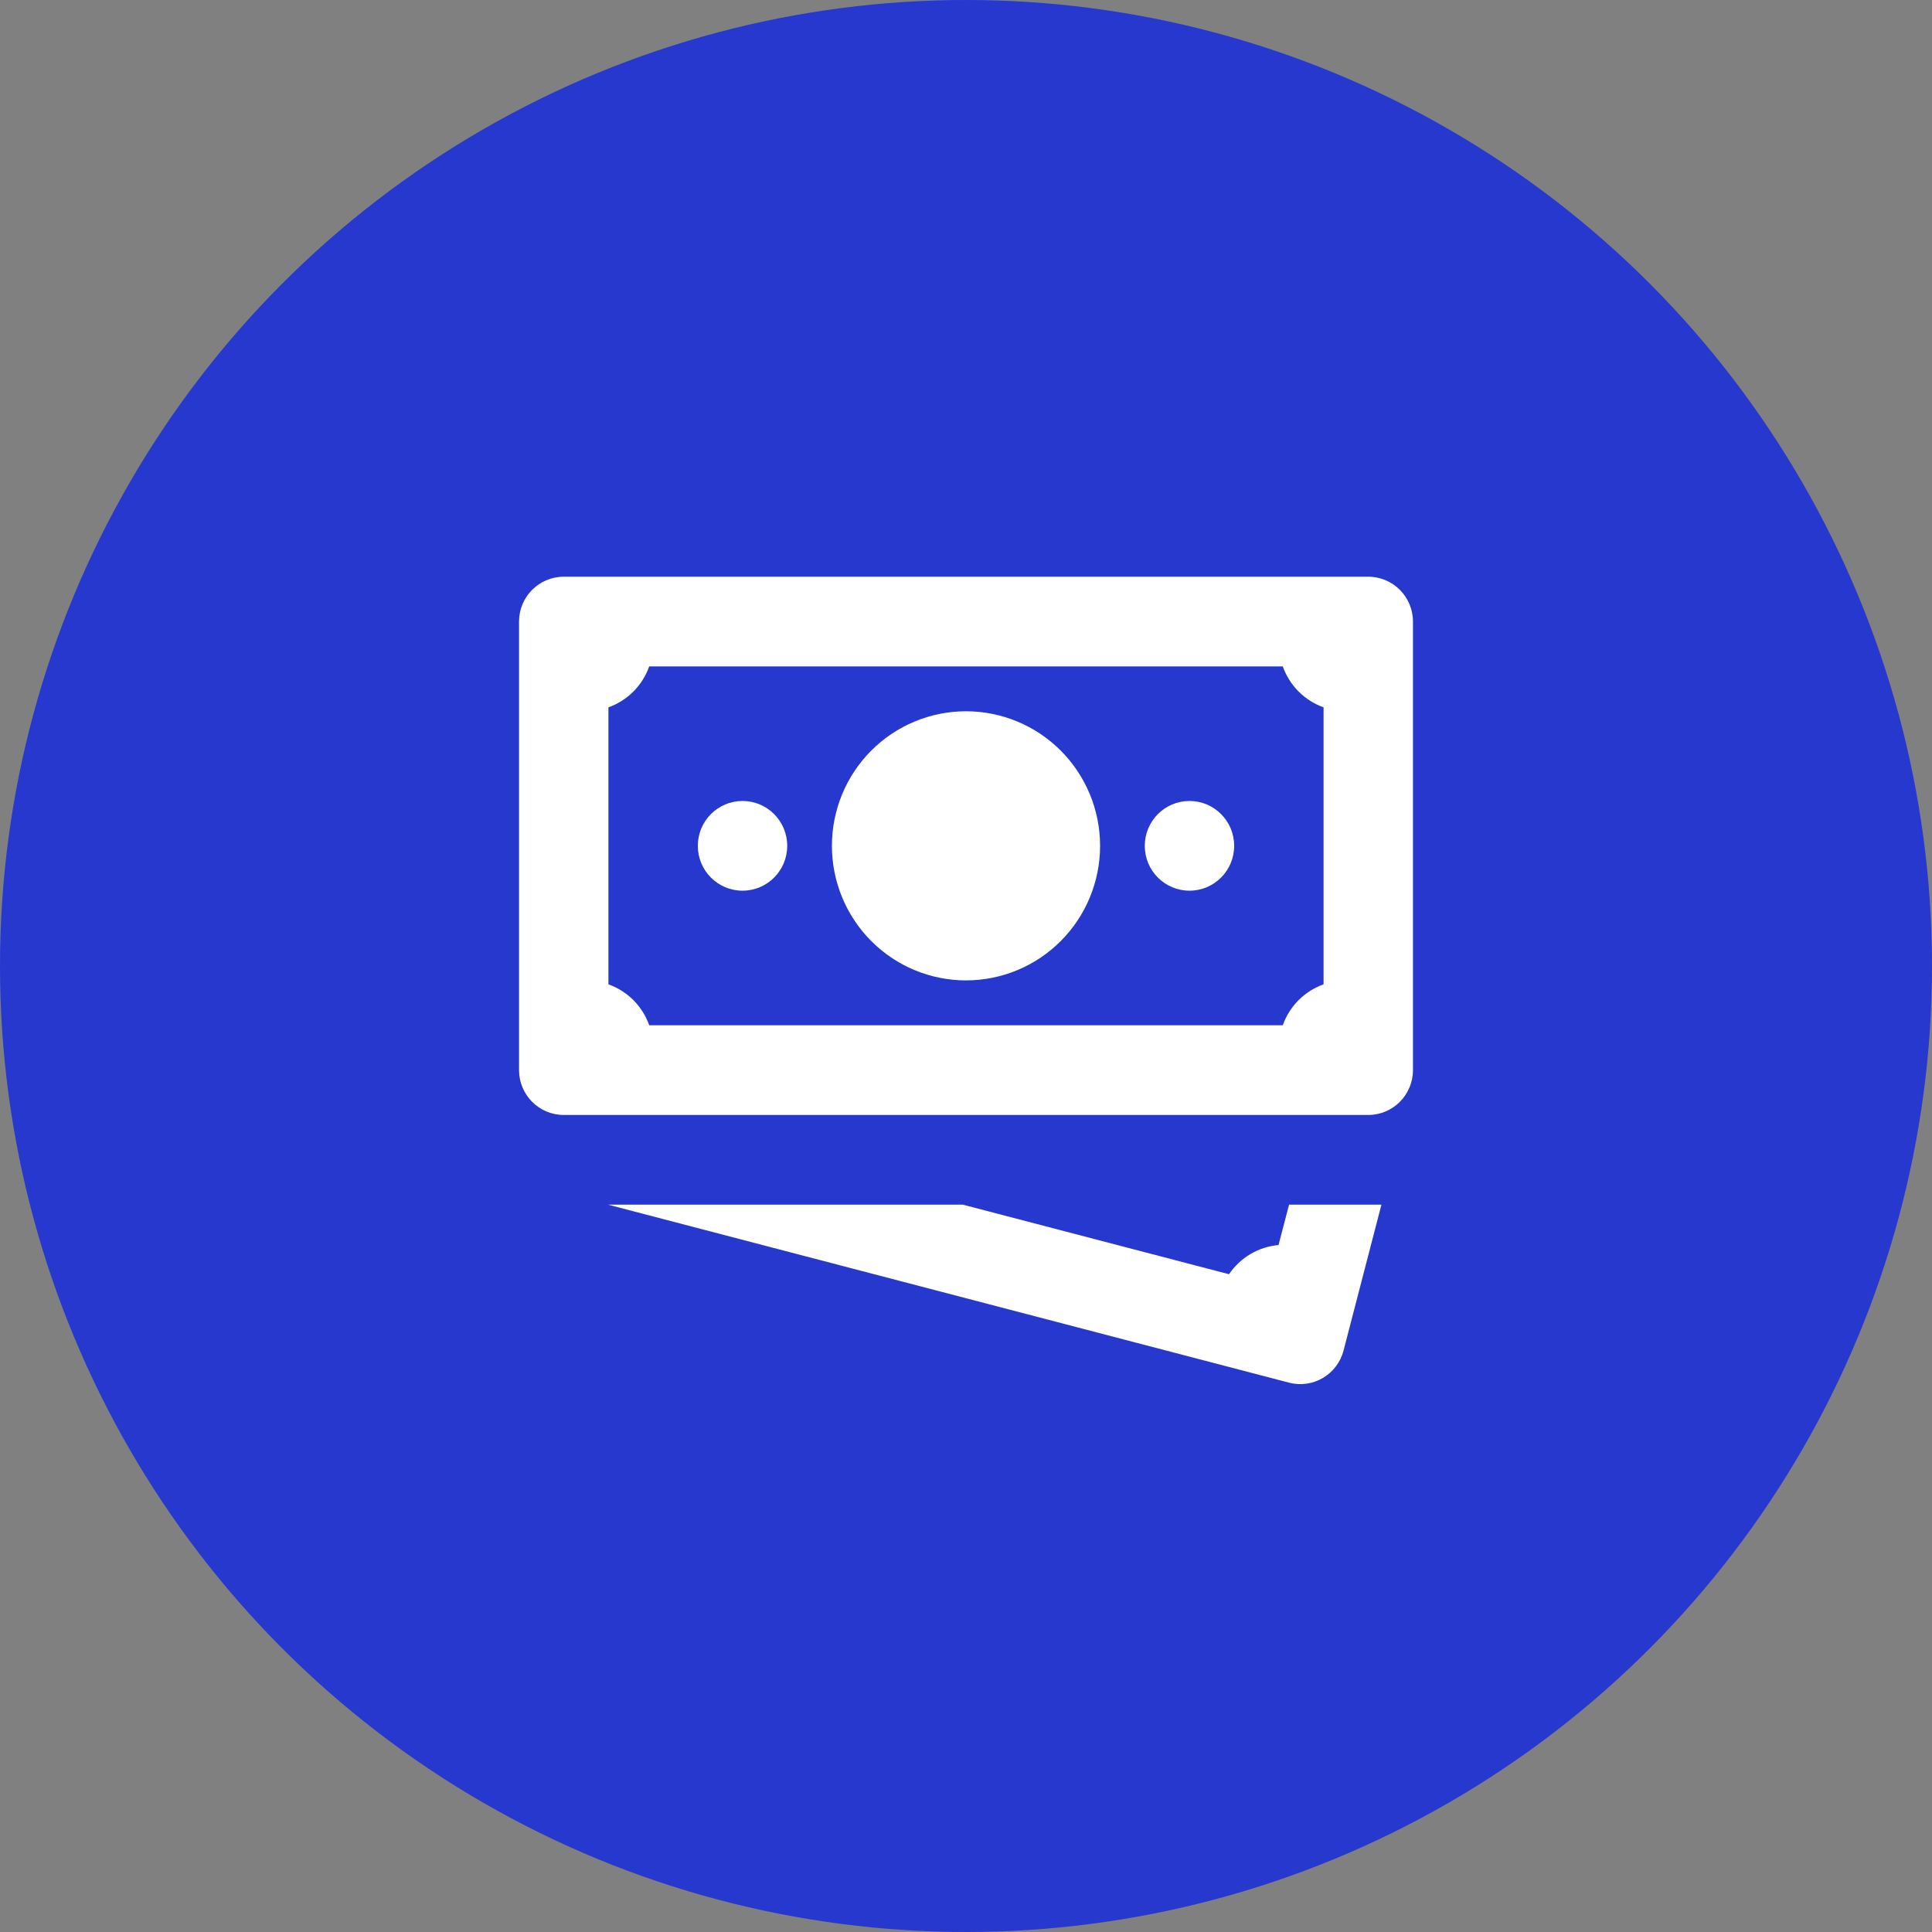 <svg xmlns="http://www.w3.org/2000/svg" width="67" height="67" viewBox="0 0 67 67" fill="none"><rect x="0" y="0" width="67" height="67" fill="#808080" stroke="none"/><circle cx="33.5" cy="33.5" r="33.5" fill="#2738CE"></circle><path d="M19.55 20C18.694 20 18 20.697 18 21.555V37.11C18 37.969 18.694 38.666 19.55 38.666H47.45C48.306 38.666 49 37.969 49 37.11V21.555C49 20.697 48.306 20 47.45 20H19.55ZM22.514 23.111H44.486C44.602 23.438 44.789 23.735 45.033 23.981C45.278 24.226 45.574 24.414 45.9 24.53V34.136C45.574 34.252 45.278 34.44 45.033 34.685C44.789 34.93 44.602 35.227 44.486 35.555H22.514C22.398 35.227 22.211 34.93 21.967 34.685C21.722 34.44 21.426 34.252 21.1 34.136V24.53C21.426 24.414 21.722 24.226 21.967 23.981C22.211 23.735 22.398 23.438 22.514 23.111ZM33.5 24.666C32.267 24.666 31.084 25.158 30.212 26.033C29.34 26.908 28.85 28.095 28.85 29.333C28.85 30.57 29.34 31.757 30.212 32.632C31.084 33.508 32.267 33.999 33.5 33.999C34.733 33.999 35.916 33.508 36.788 32.632C37.66 31.757 38.15 30.57 38.15 29.333C38.15 28.095 37.66 26.908 36.788 26.033C35.916 25.158 34.733 24.666 33.5 24.666ZM25.75 27.777C24.894 27.777 24.2 28.473 24.2 29.333C24.2 30.193 24.894 30.888 25.75 30.888C26.606 30.888 27.3 30.193 27.3 29.333C27.3 28.473 26.606 27.777 25.75 27.777ZM41.25 27.777C40.394 27.777 39.7 28.473 39.7 29.333C39.7 30.193 40.394 30.888 41.25 30.888C42.106 30.888 42.8 30.193 42.8 29.333C42.8 28.473 42.106 27.777 41.25 27.777ZM21.085 41.776L44.704 47.95C45.533 48.166 46.378 47.665 46.593 46.835L47.907 41.776H44.704L44.338 43.177C43.642 43.238 43.014 43.61 42.621 44.189L33.388 41.776H21.085Z" fill="white"></path></svg>